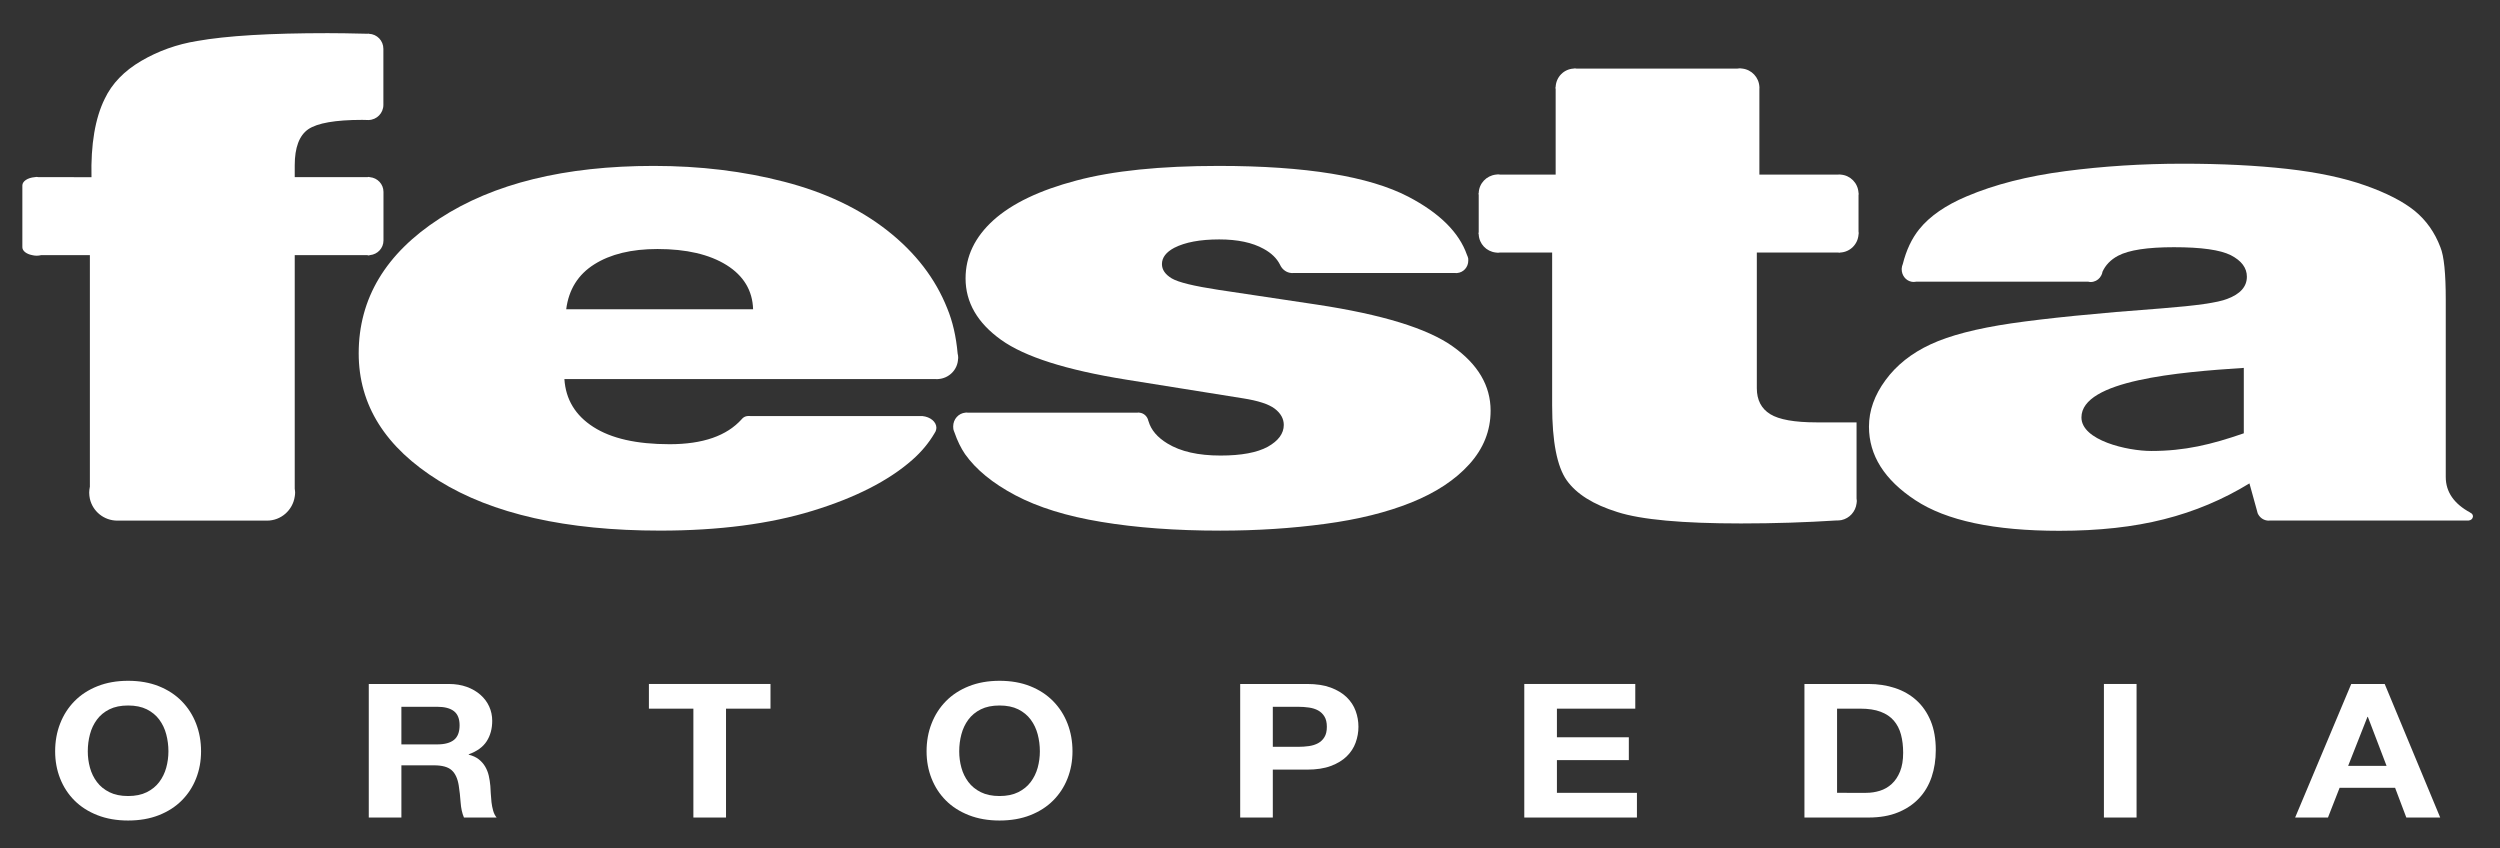 <?xml version="1.0" encoding="utf-8"?>
<!-- Generator: Adobe Illustrator 15.0.0, SVG Export Plug-In . SVG Version: 6.00 Build 0)  -->
<!DOCTYPE svg PUBLIC "-//W3C//DTD SVG 1.1//EN" "http://www.w3.org/Graphics/SVG/1.1/DTD/svg11.dtd">
<svg version="1.1" id="Layer_1" xmlns="http://www.w3.org/2000/svg" xmlns:xlink="http://www.w3.org/1999/xlink" x="0px" y="0px"
	 width="224px" height="76px" viewBox="0 0 224 76" enable-background="new 0 0 224 76" xml:space="preserve">
<rect x="0" y="0" width="224" height="76" fill="#333333" stroke="none"/>
<g>
	<g>
		<path fill="#FFFFFF" d="M33.143,15.874c-0.049-0.002-0.074-0.023-0.121-0.023c-0.03,0-0.063,0.021-0.106,0.023h-6.508V14.81
			c0-1.589,0.405-2.664,1.205-3.225c0.813-0.558,2.429-0.844,4.845-0.844c0.146,0,0.333,0.001,0.502,0.012
			c0.014,0,0.024,0.006,0.038,0.006c0.01,0,0.021-0.006,0.035-0.006c0.727-0.019,1.318-0.614,1.318-1.358V4.378
			c0-0.736-0.571-1.321-1.291-1.35c-0.016-0.002-0.041-0.019-0.062-0.019c-0.014,0-0.03,0.016-0.038,0.016
			c-1.593-0.041-2.791-0.055-3.595-0.055c-5.156,0-9.057,0.231-11.71,0.704c-1.8,0.292-3.466,0.888-5.004,1.786
			c-1.53,0.898-2.619,2.027-3.266,3.388c-0.859,1.737-1.256,4.078-1.188,7.026H3.464c-0.06-0.002-0.119-0.023-0.181-0.023
			c-0.064,0-0.126,0.021-0.177,0.023c-0.626,0.053-1.103,0.364-1.103,0.745v5.534c0,0.331,0.366,0.607,0.868,0.705
			c0.137,0.031,0.262,0.054,0.413,0.054c0.148,0,0.281-0.022,0.414-0.054h4.355v20.747c-0.035,0.173-0.061,0.354-0.061,0.542
			c0,0.187,0.026,0.367,0.061,0.545c0.251,1.116,1.25,1.956,2.467,1.956h13.402c1.269,0,2.308-0.943,2.486-2.152
			c0.018-0.113,0.035-0.225,0.035-0.349c0-0.116-0.017-0.234-0.035-0.35V22.858h6.489c0.049,0.005,0.086,0.031,0.125,0.031
			c0.052,0,0.086-0.026,0.131-0.031c0.677-0.065,1.207-0.622,1.207-1.311v-4.354C34.359,16.492,33.819,15.935,33.143,15.874z"/>
		<path fill="#FFFFFF" d="M130.149,31.027c-2.267-1.606-6.322-2.852-12.153-3.734l-8.851-1.328
			c-2.179-0.332-3.558-0.669-4.157-1.021c-0.585-0.354-0.878-0.779-0.878-1.283c0-0.581,0.373-1.07,1.105-1.458
			c0.972-0.497,2.314-0.751,4.026-0.751c1.655,0,2.971,0.283,3.981,0.843c0.702,0.382,1.182,0.857,1.459,1.407
			c0.033,0.045,0.049,0.09,0.076,0.146c0.194,0.341,0.544,0.583,0.946,0.614c0.035,0,0.052,0.008,0.076,0.008
			c0.027,0,0.044-0.008,0.067-0.008h14.561c0.024,0,0.056,0.008,0.084,0.008c0.026,0,0.055-0.008,0.08-0.008
			c0.556-0.05,0.987-0.524,0.987-1.113c0-0.07,0-0.132-0.006-0.196c-0.026-0.106-0.062-0.215-0.112-0.315
			c-0.7-2.007-2.451-3.748-5.248-5.21c-3.527-1.835-9.188-2.762-16.999-2.762c-5.22,0-9.467,0.434-12.749,1.309
			c-3.288,0.866-5.763,2.054-7.431,3.554c-1.663,1.506-2.498,3.242-2.498,5.217c0,2.15,1.064,3.987,3.182,5.503
			c2.122,1.522,5.849,2.705,11.185,3.562l10.487,1.678c1.353,0.213,2.299,0.518,2.845,0.927c0.543,0.414,0.813,0.907,0.813,1.457
			c0,0.769-0.481,1.421-1.43,1.955c-0.962,0.525-2.374,0.789-4.231,0.789c-2.004,0-3.581-0.357-4.767-1.082
			c-0.896-0.544-1.465-1.209-1.69-1.991c-0.008-0.004-0.008-0.004-0.008-0.004c-0.076-0.415-0.397-0.726-0.806-0.766
			c-0.025-0.005-0.049-0.011-0.086-0.011c-0.028,0-0.063,0.006-0.088,0.011H86.7c-0.035-0.005-0.07-0.011-0.101-0.011
			c-0.035,0-0.069,0.006-0.104,0.011c-0.606,0.055-1.09,0.58-1.09,1.24c0,0.075,0.01,0.157,0.016,0.238
			c0.027,0.111,0.059,0.207,0.104,0.305c0.253,0.738,0.573,1.387,0.943,1.933c0.975,1.376,2.477,2.616,4.517,3.691
			c2.027,1.071,4.597,1.873,7.688,2.38c3.093,0.517,6.641,0.784,10.659,0.784c3.294,0,6.43-0.205,9.388-0.605
			c2.967-0.395,5.545-1.036,7.735-1.917c2.195-0.882,3.935-2.029,5.197-3.429c1.267-1.403,1.906-2.996,1.906-4.795
			C133.56,34.554,132.42,32.629,130.149,31.027z"/>
		<path fill="#FFFFFF" d="M85.804,31.67c-0.135-1.524-0.448-2.869-0.925-4.026c-1.063-2.685-2.854-5.009-5.372-6.987
			c-2.517-1.973-5.595-3.431-9.239-4.372c-3.644-0.949-7.537-1.42-11.696-1.42c-7.96,0-14.36,1.571-19.184,4.715
			c-4.832,3.13-7.249,7.165-7.249,12.081c0,4.634,2.392,8.435,7.184,11.414c4.792,2.974,11.399,4.468,19.825,4.468
			c5.281,0,9.829-0.6,13.659-1.776c3.833-1.175,6.81-2.691,8.93-4.557c0.822-0.722,1.481-1.516,1.989-2.38
			c0.041-0.062,0.076-0.125,0.11-0.192c0.031-0.1,0.065-0.199,0.065-0.303c0-0.542-0.548-0.984-1.25-1.055h-0.38H67.277
			c-0.051-0.006-0.111-0.008-0.16-0.008c-0.059,0-0.108,0.002-0.169,0.008c-0.17,0.024-0.323,0.104-0.424,0.207
			c-0.024,0.025-0.049,0.048-0.065,0.071c-1.336,1.491-3.474,2.244-6.467,2.244c-2.958,0-5.228-0.516-6.829-1.548
			c-1.612-1.032-2.476-2.466-2.594-4.289H83.84c0.037,0,0.071,0.008,0.105,0.008c0.035,0,0.067-0.008,0.1-0.008
			c0.982-0.056,1.764-0.835,1.798-1.815c0.012-0.015,0.012-0.039,0.012-0.062C85.855,31.944,85.839,31.803,85.804,31.67z
			 M50.732,27.711c0.227-1.776,1.07-3.116,2.516-4.026c1.445-0.913,3.332-1.373,5.661-1.373c2.59,0,4.648,0.48,6.189,1.437
			c1.526,0.957,2.33,2.281,2.379,3.962H50.732z"/>
		<path fill="#FFFFFF" d="M166.521,17.504c0-0.041,0.017-0.086,0.017-0.127c0-0.041-0.017-0.088-0.017-0.127
			c-0.059-0.857-0.727-1.534-1.577-1.604c-0.048-0.01-0.096-0.012-0.147-0.012c-0.051,0-0.102,0.002-0.141,0.012h-7.015V7.934
			c0-0.024,0.006-0.047,0.006-0.078c0-0.033-0.006-0.053-0.006-0.082c-0.046-0.847-0.696-1.535-1.533-1.63
			c-0.075-0.013-0.142-0.024-0.217-0.024c-0.071,0-0.146,0.012-0.213,0.024h-14.445c-0.039-0.011-0.073-0.019-0.116-0.019
			s-0.086,0.008-0.125,0.019c-0.872,0.053-1.558,0.747-1.605,1.628c0,0.037-0.021,0.063-0.021,0.102
			c0,0.031,0.021,0.063,0.021,0.105v7.667h-4.953c-0.071-0.012-0.138-0.023-0.203-0.023c-0.079,0-0.146,0.011-0.213,0.023
			c-0.837,0.1-1.496,0.785-1.525,1.643c0,0.024-0.023,0.049-0.023,0.082c0,0.029,0.023,0.049,0.023,0.075v3.355
			c0,0.037-0.023,0.068-0.023,0.106c0,0.035,0.023,0.061,0.023,0.098c0.038,0.848,0.688,1.522,1.518,1.621
			c0.067,0.01,0.135,0.02,0.211,0.02c0.062,0,0.126-0.01,0.192-0.02h4.658v13.709c0,3.229,0.44,5.472,1.301,6.694
			c0.872,1.228,2.375,2.175,4.542,2.85c2.142,0.688,5.837,1.022,11.085,1.022c2.995,0,5.832-0.095,8.547-0.268
			c0.024,0,0.06,0.002,0.085,0.002c0.125,0,0.241-0.019,0.363-0.036c0.715-0.154,1.256-0.745,1.352-1.483
			c0.014-0.072,0.025-0.148,0.025-0.228c0-0.073-0.012-0.155-0.025-0.221v-6.823h-3.586c-1.968,0-3.357-0.248-4.148-0.736
			c-0.796-0.491-1.202-1.265-1.202-2.322v-12.16h7.286c0.036,0.008,0.061,0.018,0.102,0.018c0.024,0,0.065-0.01,0.1-0.018
			c0.875-0.049,1.566-0.741,1.625-1.616c0-0.031,0.017-0.076,0.017-0.127c0-0.041-0.017-0.082-0.017-0.121V17.504z"/>
		<path fill="#FFFFFF" d="M221.572,46.216c-0.018-0.119-0.093-0.22-0.229-0.274c0-0.004-0.005-0.017-0.016-0.02
			c-1.444-0.782-2.187-1.841-2.187-3.181V26.871c0-2.355-0.153-3.935-0.483-4.724c-0.499-1.322-1.276-2.417-2.301-3.255
			c-1.04-0.84-2.508-1.597-4.419-2.272c-1.917-0.681-4.249-1.176-7.013-1.489c-2.757-0.307-5.866-0.463-9.349-0.463
			c-3.625,0-7.132,0.223-10.521,0.667c-3.391,0.444-6.335,1.193-8.839,2.257c-1.887,0.796-3.305,1.776-4.243,2.936
			c-0.678,0.839-1.167,1.878-1.48,3.125c-0.057,0.125-0.09,0.27-0.1,0.419c0,0.016,0,0.031,0,0.057c0,0.541,0.362,1,0.845,1.105
			c0.076,0.021,0.153,0.026,0.229,0.026c0.082,0,0.158-0.006,0.228-0.026h15.399c0.077,0.021,0.16,0.035,0.236,0.035
			c0.084,0,0.179-0.014,0.254-0.035c0.302-0.074,0.55-0.28,0.69-0.554c0.046-0.097,0.097-0.203,0.102-0.313
			c0.272-0.607,0.736-1.097,1.403-1.451c0.973-0.516,2.647-0.767,5.005-0.767c2.45,0,4.148,0.237,5.106,0.72
			c0.953,0.493,1.432,1.134,1.432,1.923c0,0.892-0.59,1.553-1.764,1.99c-0.829,0.332-2.771,0.606-5.83,0.845
			c-5.903,0.436-10.404,0.894-13.518,1.346c-3.107,0.46-5.517,1.082-7.224,1.878c-1.717,0.796-3.058,1.866-4.042,3.208
			c-0.988,1.343-1.483,2.73-1.483,4.171c0,2.568,1.383,4.766,4.159,6.588c2.768,1.831,7.07,2.741,12.898,2.741
			c3.521,0,6.648-0.34,9.376-1.035c2.744-0.691,5.293-1.765,7.658-3.213l0.661,2.395l0.075,0.28c0.149,0.34,0.46,0.597,0.835,0.65
			c0.049,0.002,0.094,0.013,0.146,0.013c0.048,0,0.092-0.011,0.141-0.013h17.725c0.015,0,0.024,0.002,0.033,0.002
			c0.008,0,0.019-0.002,0.032-0.002c0.199-0.02,0.349-0.148,0.372-0.325c0-0.013,0.007-0.029,0.007-0.048
			C221.579,46.252,221.572,46.236,221.572,46.216z M201.045,38.824c-2.907,1.007-5.284,1.583-8.291,1.583
			c-2.154,0-6.257-0.951-6.257-3.005c0-3.329,8.733-4.063,14.548-4.439V38.824z"/>
	</g>
	<g>
		<path fill="#FFFFFF" d="M5.389,64.829c0.298-0.766,0.726-1.433,1.285-2.003c0.559-0.569,1.244-1.017,2.057-1.341
			c0.814-0.323,1.729-0.486,2.747-0.486c1.031,0,1.949,0.163,2.756,0.486c0.807,0.324,1.49,0.771,2.048,1.341
			c0.559,0.57,0.988,1.237,1.286,2.003c0.297,0.767,0.447,1.595,0.447,2.488c0,0.872-0.149,1.685-0.447,2.438
			c-0.298,0.755-0.727,1.411-1.286,1.969c-0.558,0.561-1.241,0.998-2.048,1.316c-0.807,0.318-1.726,0.478-2.756,0.478
			c-1.018,0-1.933-0.159-2.747-0.478c-0.813-0.318-1.498-0.756-2.057-1.316c-0.559-0.558-0.987-1.214-1.285-1.969
			c-0.299-0.754-0.448-1.566-0.448-2.438C4.941,66.424,5.089,65.596,5.389,64.829z M8.061,68.784
			c0.129,0.475,0.337,0.902,0.624,1.282c0.285,0.381,0.657,0.684,1.117,0.913c0.459,0.229,1.017,0.345,1.675,0.345
			s1.216-0.115,1.677-0.345c0.459-0.229,0.831-0.532,1.117-0.913c0.285-0.38,0.494-0.808,0.624-1.282
			c0.129-0.476,0.196-0.963,0.196-1.467c0-0.524-0.066-1.032-0.196-1.524c-0.13-0.492-0.339-0.93-0.624-1.316
			c-0.286-0.385-0.658-0.691-1.117-0.922c-0.46-0.228-1.019-0.343-1.677-0.343s-1.216,0.115-1.675,0.343
			c-0.46,0.23-0.832,0.537-1.117,0.922c-0.287,0.387-0.495,0.824-0.624,1.316c-0.131,0.492-0.195,1-0.195,1.524
			C7.865,67.821,7.93,68.309,8.061,68.784z"/>
		<path fill="#FFFFFF" d="M40.21,61.284c0.596,0,1.133,0.087,1.611,0.26c0.478,0.173,0.887,0.411,1.229,0.713
			c0.341,0.302,0.603,0.65,0.782,1.047c0.18,0.396,0.271,0.824,0.271,1.282c0,0.704-0.165,1.313-0.494,1.827
			c-0.329,0.514-0.866,0.904-1.612,1.173v0.033c0.361,0.09,0.658,0.227,0.895,0.411c0.235,0.185,0.429,0.402,0.577,0.653
			c0.149,0.252,0.257,0.528,0.327,0.829c0.067,0.302,0.114,0.604,0.139,0.906c0.013,0.189,0.025,0.413,0.038,0.67
			c0.012,0.257,0.034,0.52,0.064,0.788c0.032,0.269,0.081,0.521,0.15,0.763c0.067,0.24,0.171,0.444,0.308,0.611H41.57
			c-0.162-0.379-0.262-0.832-0.299-1.357c-0.036-0.525-0.092-1.027-0.167-1.509c-0.1-0.626-0.31-1.084-0.633-1.373
			c-0.323-0.292-0.85-0.438-1.583-0.438h-2.923v4.677h-2.923V61.284H40.21z M39.167,66.698c0.671,0,1.173-0.135,1.508-0.403
			c0.335-0.268,0.504-0.702,0.504-1.307c0-0.58-0.168-1.003-0.504-1.266c-0.335-0.262-0.837-0.395-1.508-0.395h-3.203v3.37H39.167z"
			/>
		<path fill="#FFFFFF" d="M58.142,63.496v-2.212h10.894v2.212h-3.985v9.755h-2.924v-9.755H58.142z"/>
		<path fill="#FFFFFF" d="M83.469,64.829c0.297-0.766,0.726-1.433,1.284-2.003c0.559-0.569,1.245-1.017,2.058-1.341
			c0.813-0.323,1.729-0.486,2.747-0.486c1.031,0,1.95,0.163,2.757,0.486c0.807,0.324,1.49,0.771,2.048,1.341
			c0.559,0.57,0.988,1.237,1.285,2.003c0.298,0.767,0.447,1.595,0.447,2.488c0,0.872-0.149,1.685-0.447,2.438
			c-0.297,0.755-0.726,1.411-1.285,1.969c-0.558,0.561-1.241,0.998-2.048,1.316c-0.807,0.318-1.726,0.478-2.757,0.478
			c-1.018,0-1.933-0.159-2.747-0.478c-0.813-0.318-1.499-0.756-2.058-1.316c-0.558-0.558-0.986-1.214-1.284-1.969
			c-0.299-0.754-0.448-1.566-0.448-2.438C83.021,66.424,83.169,65.596,83.469,64.829z M86.141,68.784
			c0.129,0.475,0.337,0.902,0.624,1.282c0.286,0.381,0.657,0.684,1.118,0.913c0.459,0.229,1.017,0.345,1.675,0.345
			c0.659,0,1.216-0.115,1.677-0.345c0.459-0.229,0.831-0.532,1.117-0.913c0.285-0.38,0.494-0.808,0.625-1.282
			c0.129-0.476,0.195-0.963,0.195-1.467c0-0.524-0.066-1.032-0.195-1.524c-0.131-0.492-0.339-0.93-0.625-1.316
			c-0.286-0.385-0.658-0.691-1.117-0.922c-0.46-0.228-1.018-0.343-1.677-0.343c-0.658,0-1.216,0.115-1.675,0.343
			c-0.46,0.23-0.832,0.537-1.118,0.922c-0.286,0.387-0.494,0.824-0.624,1.316c-0.131,0.492-0.195,1-0.195,1.524
			C85.945,67.821,86.01,68.309,86.141,68.784z"/>
		<path fill="#FFFFFF" d="M117.116,61.284c0.832,0,1.541,0.109,2.124,0.326c0.583,0.219,1.058,0.507,1.424,0.864
			c0.367,0.357,0.634,0.766,0.801,1.224c0.168,0.458,0.251,0.933,0.251,1.424c0,0.48-0.083,0.953-0.251,1.416
			c-0.167,0.464-0.434,0.874-0.801,1.232c-0.366,0.357-0.841,0.646-1.424,0.862c-0.583,0.219-1.292,0.326-2.124,0.326h-3.072v4.292
			h-2.923V61.284H117.116z M116.316,66.915c0.335,0,0.658-0.022,0.969-0.066c0.31-0.045,0.583-0.132,0.819-0.26
			c0.234-0.128,0.425-0.31,0.567-0.545c0.144-0.235,0.215-0.542,0.215-0.922c0-0.379-0.071-0.687-0.215-0.921
			c-0.143-0.236-0.333-0.416-0.567-0.546c-0.236-0.129-0.51-0.215-0.819-0.259c-0.311-0.045-0.634-0.068-0.969-0.068h-2.272v3.587
			H116.316z"/>
		<path fill="#FFFFFF" d="M146.521,61.284v2.212H139.5v2.564h6.443v2.046H139.5v2.932h7.169v2.213h-10.093V61.284H146.521z"/>
		<path fill="#FFFFFF" d="M167.413,61.284c0.856,0,1.653,0.124,2.392,0.368c0.739,0.246,1.379,0.615,1.92,1.107
			c0.539,0.492,0.96,1.105,1.266,1.843c0.304,0.737,0.455,1.604,0.455,2.598c0,0.872-0.123,1.676-0.371,2.414
			c-0.249,0.737-0.624,1.374-1.128,1.911c-0.502,0.535-1.129,0.957-1.881,1.264c-0.751,0.309-1.635,0.462-2.652,0.462h-5.736V61.284
			H167.413z M167.208,71.038c0.423,0,0.832-0.061,1.229-0.185c0.397-0.123,0.752-0.326,1.062-0.611
			c0.311-0.285,0.559-0.656,0.745-1.114s0.279-1.018,0.279-1.676c0-0.604-0.065-1.148-0.195-1.634
			c-0.131-0.487-0.344-0.903-0.642-1.249c-0.299-0.347-0.692-0.611-1.184-0.796c-0.49-0.185-1.096-0.277-1.815-0.277h-2.086v7.542
			H167.208z"/>
		<path fill="#FFFFFF" d="M191.436,61.284v11.967h-2.925V61.284H191.436z"/>
		<path fill="#FFFFFF" d="M213.669,61.284l4.973,11.967h-3.036l-1.006-2.664h-4.972l-1.042,2.664h-2.942l5.027-11.967H213.669z
			 M213.837,68.624l-1.676-4.391h-0.038l-1.73,4.391H213.837z"/>
	</g>
</g>
</svg>
